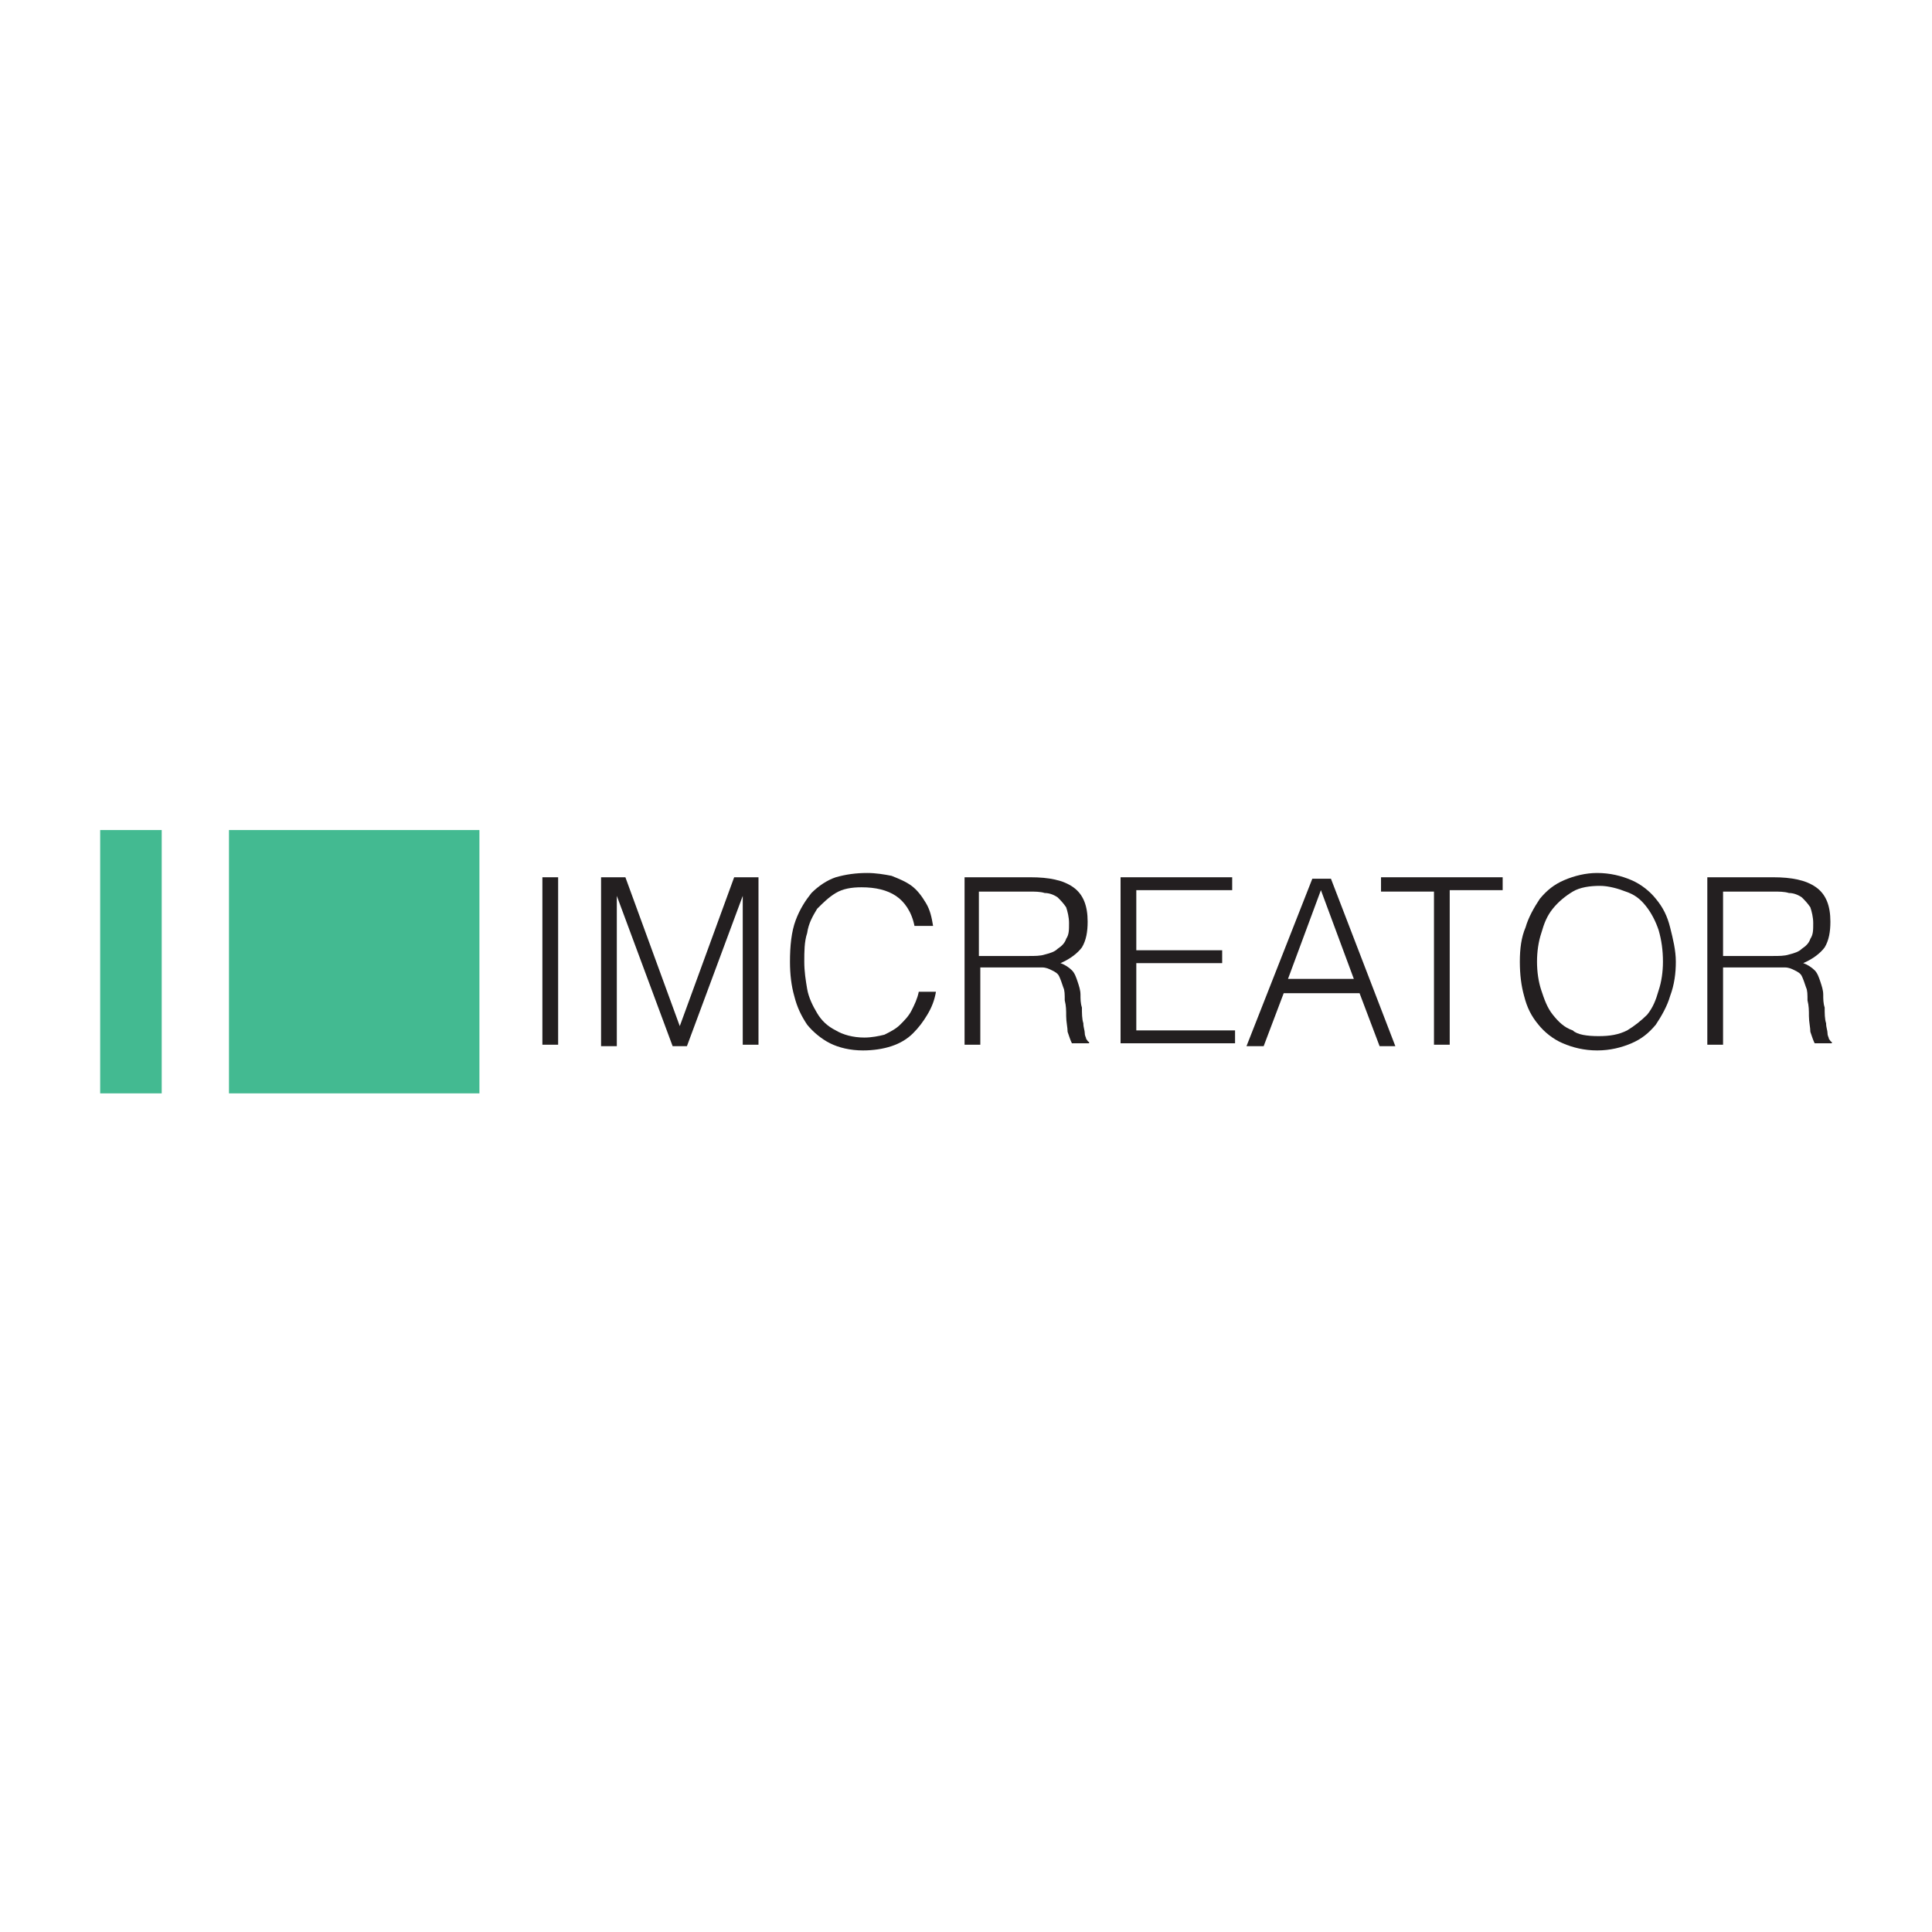 <svg width="135" height="135" viewBox="0 0 135 135" fill="none" xmlns="http://www.w3.org/2000/svg">
<path d="M33.5 58H16V76.4H33.5V58Z" fill="#43BA91"/>
<path d="M11.3 58H7V76.4H11.3V58Z" fill="#43BA91"/>
<path d="M37.9 73.1V61.3H39V73H37.9V73.1Z" fill="#231F20"/>
<path d="M42 73.1V61.3H43.7L47.5 71.7L51.3 61.3H53V73H51.9V62.6L48 73.1H47L43.1 62.6V73.1H42Z" fill="#231F20"/>
<path d="M63.9 64.7C63.7 63.7 63.2 63 62.6 62.6C62 62.2 61.2 62 60.2 62C59.5 62 58.9 62.1 58.4 62.4C57.9 62.7 57.5 63.1 57.1 63.5C56.8 64 56.5 64.5 56.4 65.2C56.2 65.8 56.2 66.5 56.2 67.2C56.2 67.9 56.3 68.5 56.4 69.1C56.5 69.7 56.8 70.3 57.1 70.8C57.4 71.3 57.8 71.7 58.4 72C58.9 72.3 59.6 72.5 60.4 72.5C60.9 72.5 61.4 72.4 61.8 72.3C62.2 72.1 62.6 71.9 62.9 71.6C63.2 71.3 63.5 71 63.7 70.6C63.9 70.2 64.1 69.8 64.2 69.3H65.4C65.3 69.9 65.1 70.4 64.8 70.9C64.5 71.4 64.2 71.8 63.8 72.2C63.4 72.6 62.9 72.9 62.3 73.1C61.7 73.3 61 73.4 60.3 73.4C59.4 73.4 58.6 73.2 58 72.9C57.4 72.6 56.8 72.1 56.4 71.6C56 71 55.7 70.4 55.5 69.6C55.3 68.9 55.2 68.1 55.2 67.2C55.2 66.1 55.3 65.1 55.6 64.3C55.9 63.5 56.3 62.9 56.7 62.4C57.2 61.9 57.8 61.5 58.4 61.3C59.1 61.1 59.8 61 60.6 61C61.2 61 61.8 61.1 62.3 61.2C62.8 61.4 63.3 61.6 63.7 61.9C64.1 62.2 64.4 62.6 64.7 63.1C65 63.6 65.1 64.1 65.2 64.7H63.9Z" fill="#231F20"/>
<path d="M68.5 67.7V73H67.4V61.3H72C73.3 61.3 74.3 61.5 75 62C75.7 62.5 76 63.3 76 64.4C76 65.1 75.9 65.7 75.6 66.2C75.3 66.6 74.8 67 74.1 67.3C74.4 67.4 74.7 67.6 74.9 67.8C75.1 68 75.2 68.3 75.3 68.6C75.4 68.9 75.5 69.2 75.5 69.5C75.5 69.8 75.5 70.1 75.6 70.4C75.6 70.8 75.6 71.2 75.7 71.5C75.7 71.8 75.8 72 75.8 72.2C75.8 72.4 75.9 72.5 75.9 72.6C76 72.7 76 72.8 76.1 72.8V72.9H74.9C74.8 72.7 74.7 72.4 74.6 72.1C74.6 71.8 74.5 71.4 74.5 71C74.5 70.6 74.5 70.3 74.4 69.9C74.4 69.5 74.4 69.2 74.3 69C74.2 68.7 74.1 68.4 74 68.2C73.9 68 73.7 67.9 73.5 67.8C73.3 67.7 73.1 67.6 72.8 67.6C72.5 67.6 72.3 67.6 72 67.6H68.5V67.7ZM71.9 66.8C72.3 66.8 72.7 66.8 73 66.7C73.4 66.6 73.7 66.5 73.9 66.3C74.2 66.1 74.4 65.9 74.5 65.6C74.7 65.3 74.7 65 74.7 64.5C74.7 64.1 74.6 63.7 74.5 63.4C74.3 63.1 74.1 62.9 73.9 62.7C73.6 62.5 73.3 62.4 73 62.4C72.7 62.3 72.3 62.3 71.9 62.3H68.4V66.8H71.9Z" fill="#231F20"/>
<path d="M78.3 73.1V61.3H86.1V62.2H79.4V66.4H85.4V67.3H79.4V72H86.3V72.9H78.3V73.1Z" fill="#231F20"/>
<path d="M87.1 73.1L91.7 61.4H93L97.5 73.1H96.4L95 69.4H89.7L88.3 73.1H87.1ZM90 68.4H94.6L92.3 62.2L90 68.4Z" fill="#231F20"/>
<path d="M96.5 61.3H105V62.2H101.3V73H100.2V62.3H96.5V61.3Z" fill="#231F20"/>
<path d="M106.2 67.2C106.2 66.3 106.3 65.5 106.6 64.8C106.8 64.1 107.2 63.4 107.6 62.8C108.1 62.2 108.6 61.8 109.3 61.5C110 61.2 110.8 61 111.6 61C112.5 61 113.3 61.2 114 61.5C114.7 61.8 115.3 62.3 115.7 62.8C116.2 63.4 116.5 64 116.7 64.8C116.9 65.6 117.1 66.4 117.1 67.2C117.1 68 117 68.8 116.7 69.6C116.5 70.3 116.1 71 115.7 71.6C115.2 72.2 114.7 72.6 114 72.9C113.3 73.2 112.5 73.4 111.6 73.4C110.7 73.4 109.9 73.2 109.2 72.9C108.5 72.6 107.9 72.1 107.5 71.6C107 71 106.7 70.4 106.5 69.6C106.3 68.9 106.2 68.1 106.2 67.2ZM111.7 72.4C112.5 72.4 113.1 72.3 113.7 72C114.2 71.7 114.7 71.3 115.1 70.9C115.5 70.4 115.7 69.9 115.9 69.2C116.1 68.6 116.2 67.9 116.2 67.2C116.2 66.4 116.1 65.7 115.9 65C115.7 64.4 115.4 63.8 115 63.3C114.6 62.8 114.2 62.5 113.6 62.3C113.1 62.1 112.4 61.9 111.8 61.9C111.1 61.9 110.4 62 109.9 62.3C109.4 62.6 108.9 63 108.5 63.5C108.1 64 107.9 64.5 107.7 65.2C107.5 65.8 107.4 66.5 107.4 67.2C107.4 67.9 107.5 68.6 107.7 69.2C107.9 69.8 108.1 70.4 108.5 70.9C108.9 71.4 109.3 71.8 109.9 72C110.2 72.3 110.9 72.4 111.7 72.4Z" fill="#231F20"/>
<path d="M120.4 67.7V73H119.3V61.3H123.9C125.2 61.3 126.2 61.5 126.9 62C127.6 62.5 127.9 63.3 127.9 64.4C127.9 65.1 127.8 65.7 127.5 66.2C127.2 66.6 126.7 67 126 67.3C126.3 67.4 126.6 67.6 126.8 67.8C127 68 127.1 68.3 127.2 68.6C127.3 68.9 127.4 69.2 127.4 69.5C127.4 69.8 127.4 70.1 127.5 70.4C127.5 70.8 127.5 71.2 127.6 71.5C127.6 71.8 127.7 72 127.7 72.2C127.7 72.4 127.8 72.5 127.8 72.6C127.9 72.7 127.9 72.8 128 72.8V72.9H126.8C126.7 72.7 126.6 72.4 126.5 72.1C126.5 71.8 126.4 71.4 126.4 71C126.4 70.6 126.4 70.3 126.3 69.9C126.3 69.5 126.3 69.2 126.2 69C126.1 68.7 126 68.4 125.9 68.2C125.8 68 125.6 67.9 125.4 67.8C125.2 67.7 125 67.6 124.7 67.6C124.4 67.6 124.2 67.6 123.9 67.6H120.4V67.7ZM123.9 66.8C124.3 66.8 124.7 66.8 125 66.7C125.4 66.6 125.7 66.5 125.9 66.3C126.2 66.1 126.4 65.9 126.5 65.6C126.7 65.3 126.7 65 126.7 64.5C126.7 64.1 126.6 63.7 126.5 63.4C126.3 63.1 126.1 62.9 125.9 62.7C125.6 62.5 125.3 62.4 125 62.4C124.7 62.3 124.3 62.3 123.9 62.3H120.4V66.8H123.9Z" fill="#231F20"/>
</svg>
